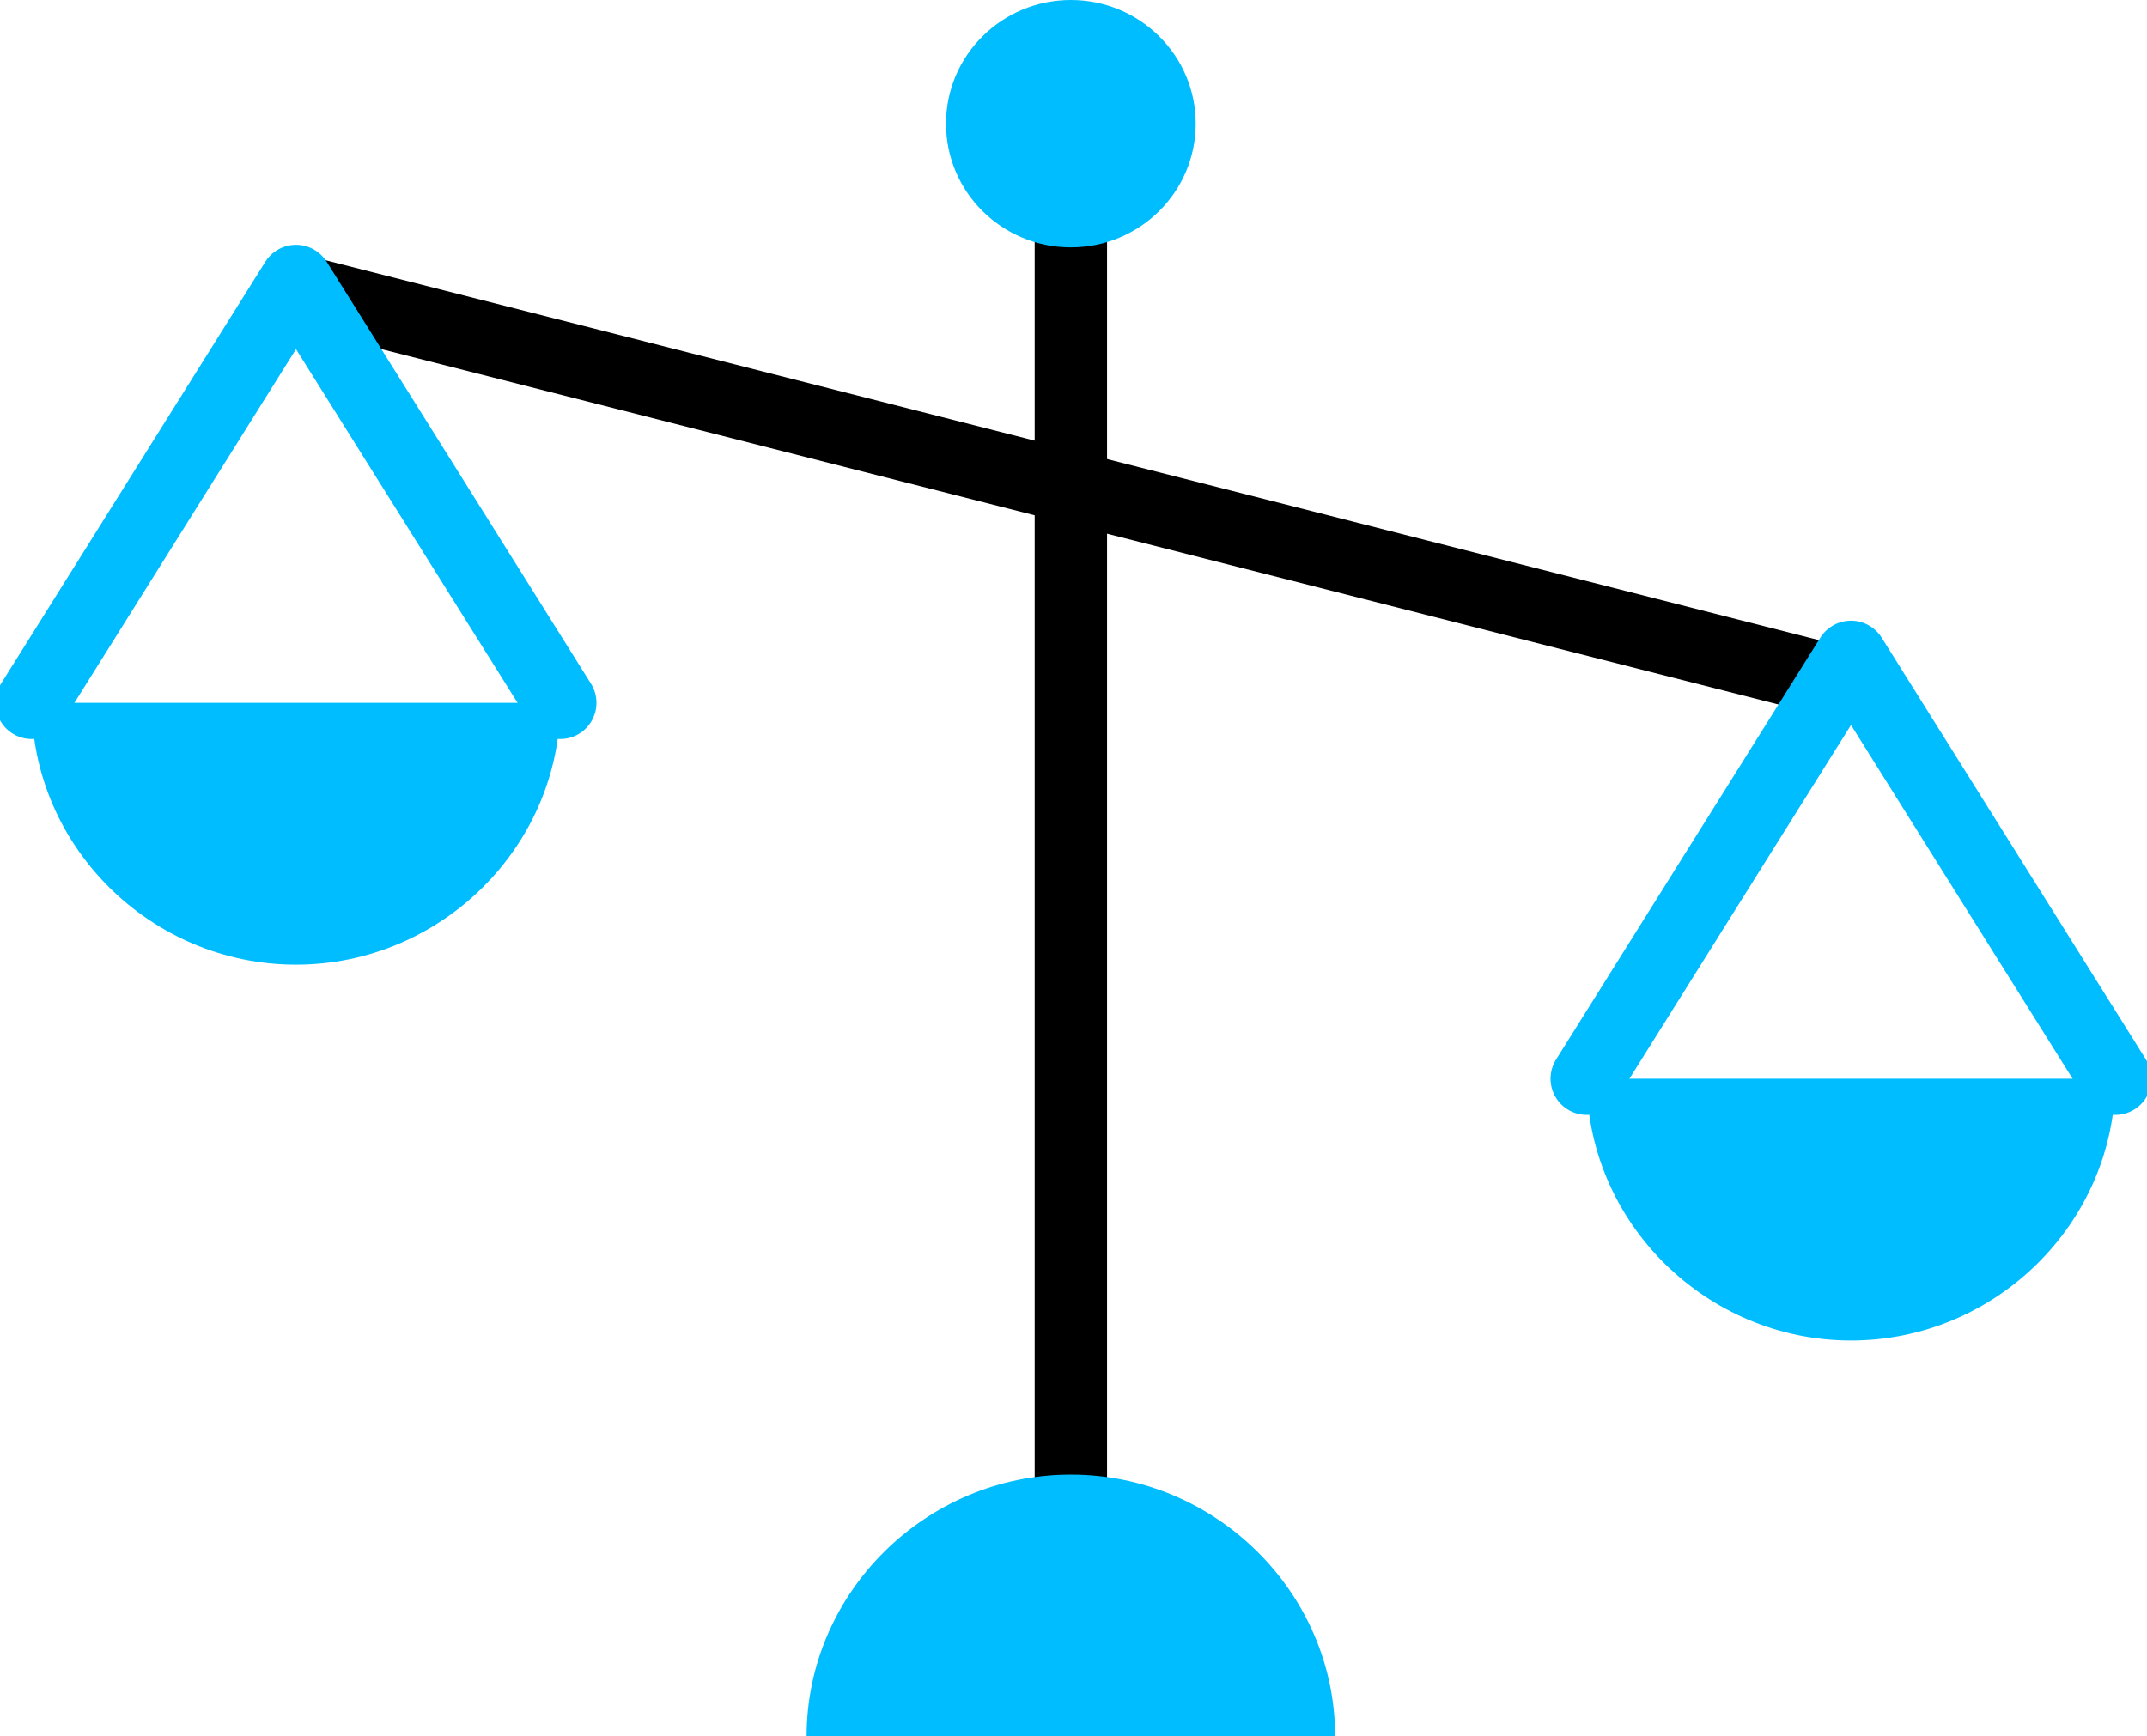 <svg width="178" height="144" viewBox="0 0 178 144" fill="none" xmlns="http://www.w3.org/2000/svg">
<g clip-path="url(#clip0_2143_3817)">
<path d="M24.689 24.093L152.864 56.706" stroke="black" stroke-width="6" stroke-miterlimit="10"/>
<path d="M88.781 10.257V128.914" stroke="black" stroke-width="6" stroke-miterlimit="10"/>
<path d="M88.781 20.514C94.497 20.514 99.131 15.922 99.131 10.257C99.131 4.592 94.497 0 88.781 0C83.064 0 78.43 4.592 78.43 10.257C78.43 15.922 83.064 20.514 88.781 20.514Z" fill="#00BDFF"/>
<path d="M46.45 58.286C46.45 70.202 36.555 79.999 24.54 79.999C12.524 79.999 2.629 70.202 2.629 58.286H46.45Z" fill="#00BDFF"/>
<path d="M66.871 144C66.871 132.084 76.765 122.287 88.781 122.287C100.797 122.287 110.691 132.093 110.691 144C96.081 144 81.472 144 66.871 144Z" fill="#00BDFF"/>
<path d="M46.45 58.286C39.15 46.622 31.84 34.966 24.54 23.302C17.239 34.966 9.93 46.622 2.629 58.286" stroke="#00BDFF" stroke-width="6" stroke-linecap="round" stroke-linejoin="round"/>
<path d="M175.371 89.457C175.371 101.373 165.476 111.17 153.46 111.17C141.445 111.17 131.55 101.364 131.55 89.457H175.371Z" fill="#00BDFF"/>
<path d="M175.371 89.457C168.07 77.793 160.761 66.137 153.46 54.473C146.16 66.137 138.85 77.793 131.55 89.457" stroke="#00BDFF" stroke-width="6" stroke-linecap="round" stroke-linejoin="round"/>
</g>
<defs>
<clipPath id="clip0_2143_3817">
<rect width="178" height="144" fill="white"/>
</clipPath>
</defs>
</svg>
